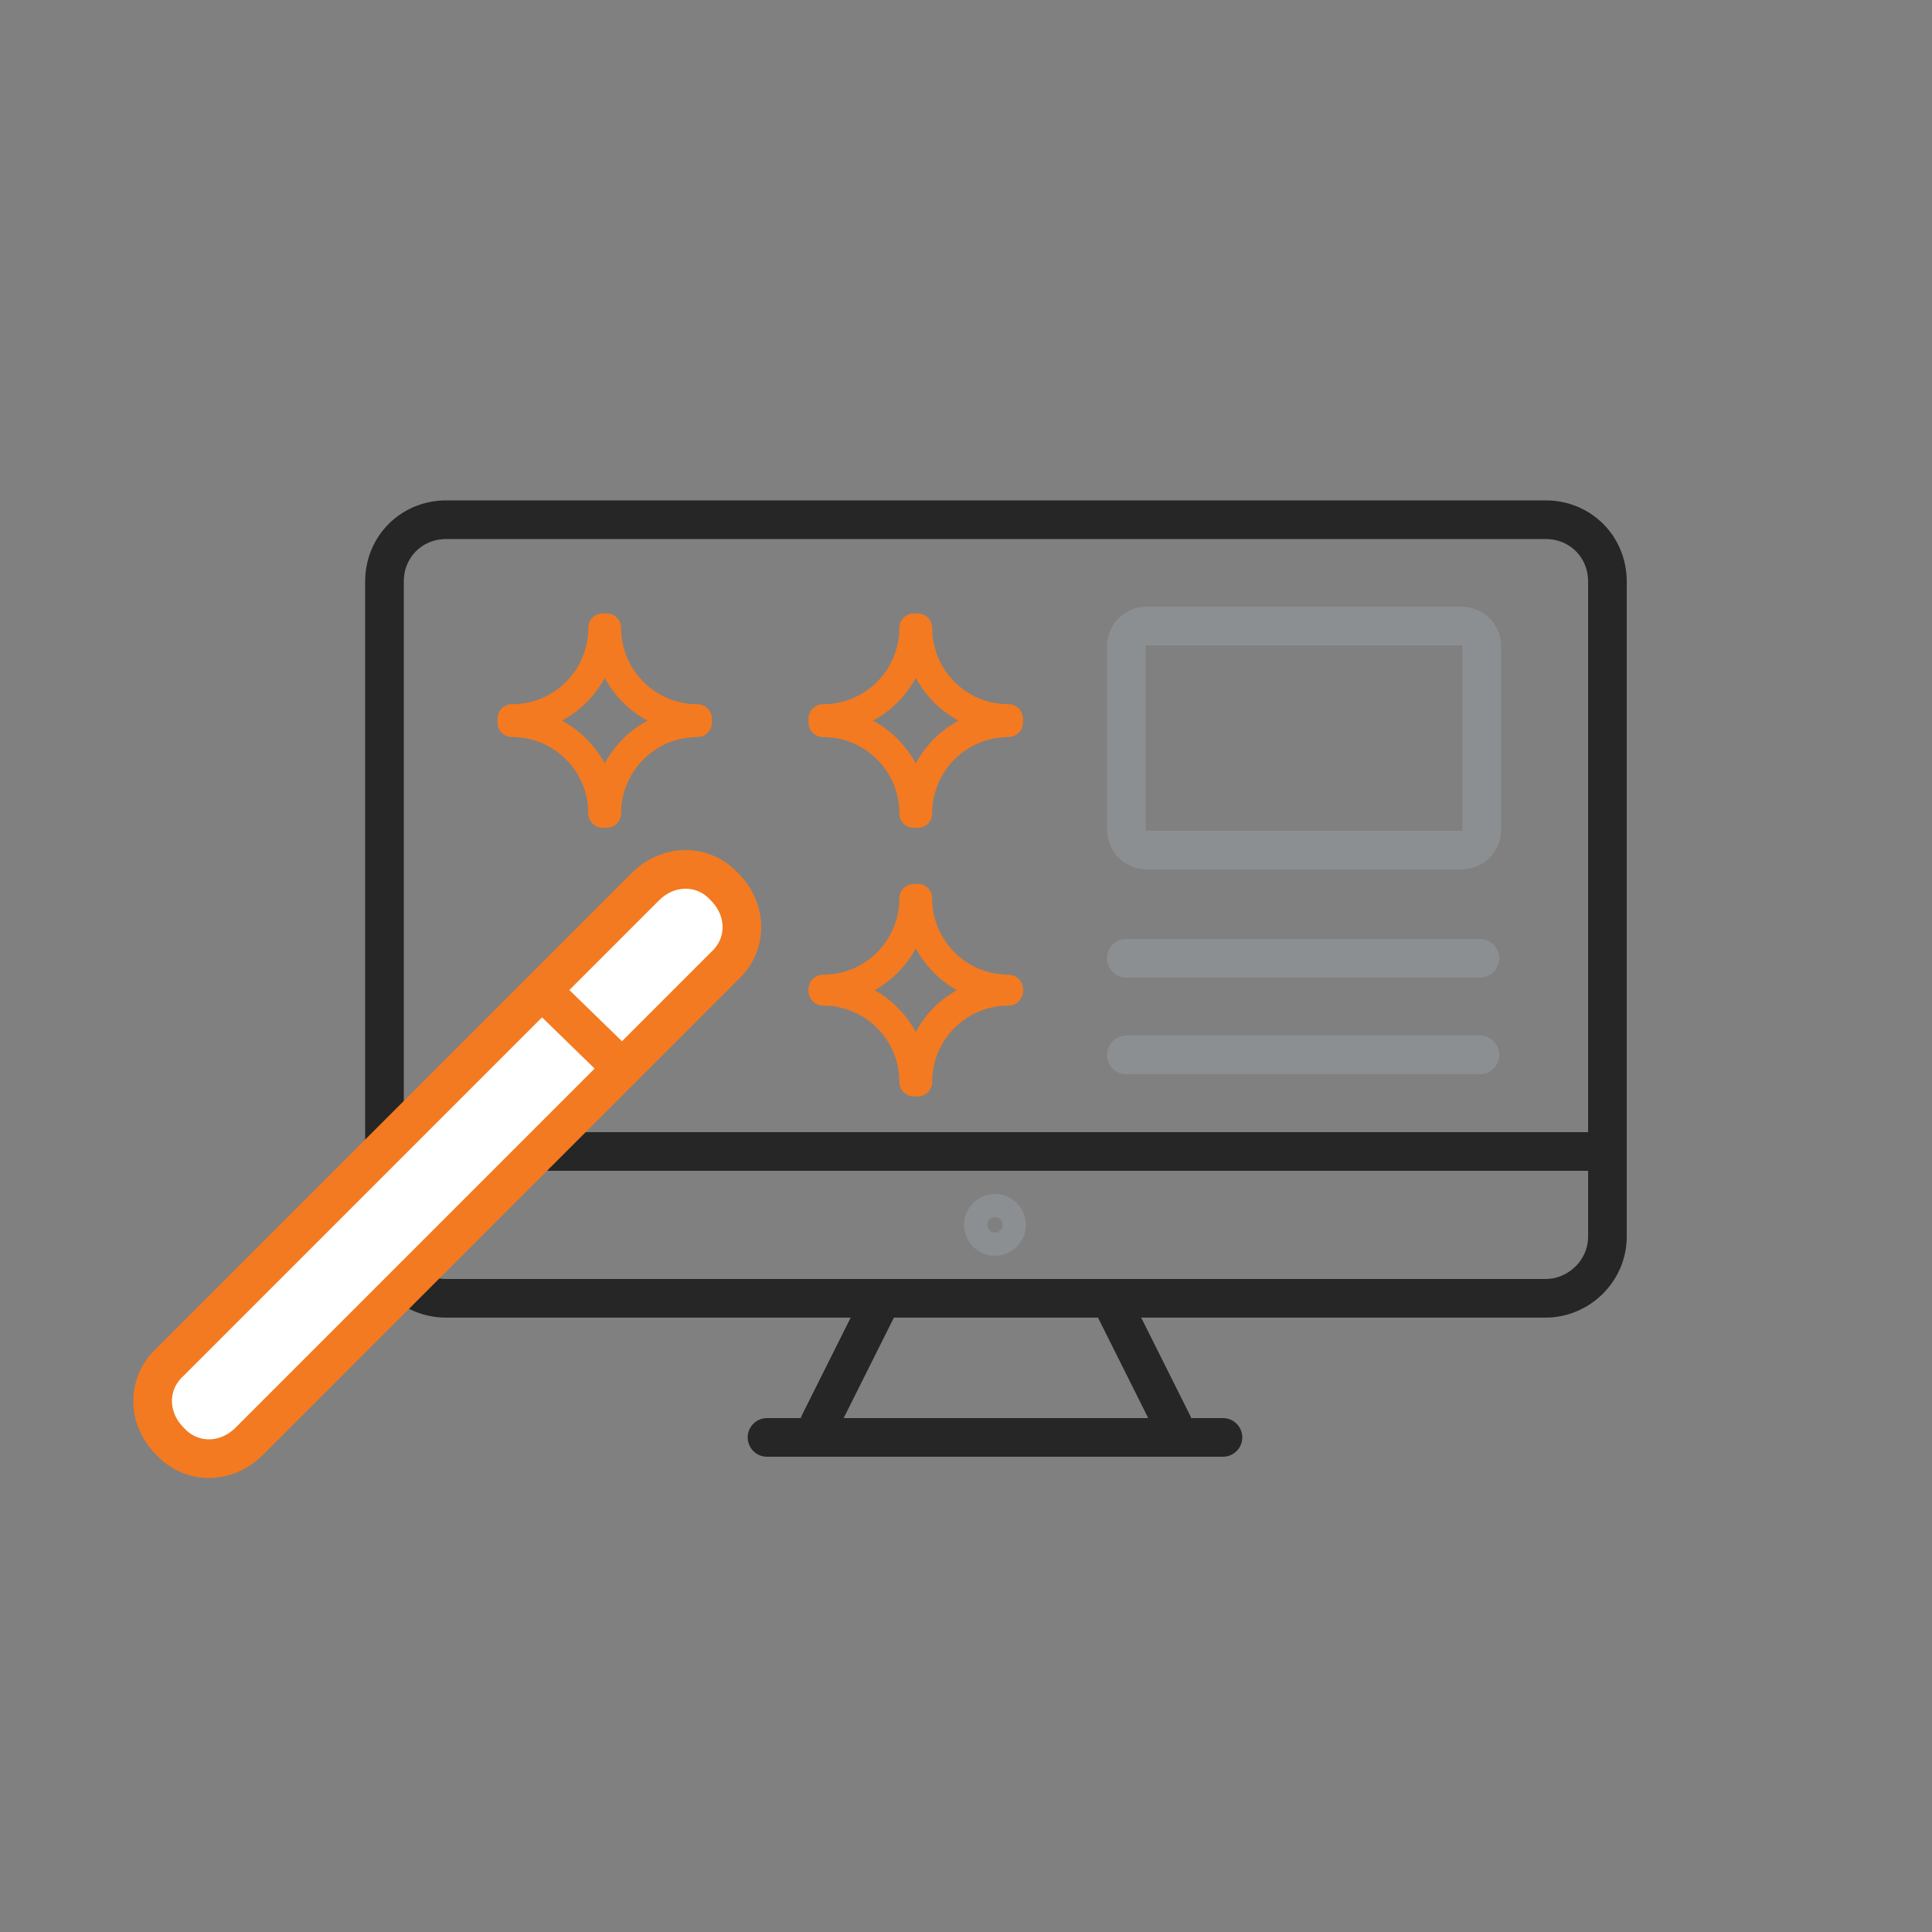 <?xml version="1.0" encoding="UTF-8"?>
<svg xmlns="http://www.w3.org/2000/svg" version="1.1" viewBox="0 0 100 100">
  <rect x="0" y="0" width="100" height="100" fill="#808080" stroke="none"/>
  <defs>
    <style>
      .cls-1 {
        stroke-width: 1.5px;
      }

      .cls-1, .cls-2, .cls-3, .cls-4, .cls-5 {
        stroke-linecap: round;
      }

      .cls-1, .cls-2, .cls-3, .cls-4, .cls-5, .cls-6 {
        stroke-miterlimit: 10;
      }

      .cls-1, .cls-2, .cls-3, .cls-4, .cls-6 {
        fill: none;
      }

      .cls-1, .cls-4, .cls-5 {
        stroke: #f37a20;
      }

      .cls-2 {
        stroke: #8c8f91;
      }

      .cls-2, .cls-3, .cls-4, .cls-5, .cls-6 {
        stroke-width: 2px;
      }

      .cls-3, .cls-6 {
        stroke: #262626;
      }

      .cls-5 {
        fill: #fff;
      }
    </style>
  </defs>
  <!-- Generator: Adobe Illustrator 28.7.5, SVG Export Plug-In . SVG Version: 1.2.0 Build 176)  -->
  <g>
    <g id="Layer_1">
      <line class="cls-6" x1="20.5" y1="59.6" x2="82.6" y2="59.6"/>
      <path class="cls-6" d="M80,67.2H23.1c-1.8,0-3.2-1.4-3.2-3.2V30.1c0-1.8,1.4-3.2,3.2-3.2h56.9c1.8,0,3.2,1.4,3.2,3.2v33.9c0,1.8-1.5,3.2-3.2,3.2Z"/>
      <g>
        <line class="cls-3" x1="45.5" y1="67.5" x2="42.4" y2="73.7"/>
        <line class="cls-3" x1="57.6" y1="67.5" x2="60.7" y2="73.7"/>
      </g>
      <line class="cls-3" x1="39.7" y1="74.4" x2="63.3" y2="74.4"/>
      <circle class="cls-2" cx="51.5" cy="63.4" r=".6"/>
      <path class="cls-2" d="M75.6,44h-16.2c-.6,0-1.1-.4-1.1-1.1v-9.4c0-.6.4-1.1,1.1-1.1h16.2c.6,0,1.1.4,1.1,1.1v9.4c0,.6-.4,1.1-1.1,1.1Z"/>
      <g>
        <line class="cls-2" x1="58.3" y1="49.6" x2="76.6" y2="49.6"/>
        <line class="cls-2" x1="58.3" y1="54.6" x2="76.6" y2="54.6"/>
      </g>
      <g>
        <g>
          <path class="cls-1" d="M31.4,42.1c0-2.6,2.1-4.7,4.7-4.7"/>
          <path class="cls-1" d="M31.2,42.1c0-2.6-2.1-4.7-4.7-4.7"/>
        </g>
        <g>
          <path class="cls-1" d="M31.2,32.5c0,2.6-2.1,4.7-4.7,4.7"/>
          <path class="cls-1" d="M31.4,32.5c0,2.6,2.1,4.7,4.7,4.7"/>
        </g>
      </g>
      <g>
        <g>
          <path class="cls-1" d="M47.5,42.1c0-2.6,2.1-4.7,4.7-4.7"/>
          <path class="cls-1" d="M47.3,42.1c0-2.6-2.1-4.7-4.7-4.7"/>
        </g>
        <g>
          <path class="cls-1" d="M47.3,32.5c0,2.6-2.1,4.7-4.7,4.7"/>
          <path class="cls-1" d="M47.5,32.5c0,2.6,2.1,4.7,4.7,4.7"/>
        </g>
      </g>
      <g>
        <g>
          <path class="cls-1" d="M47.5,56c0-2.6,2.1-4.7,4.7-4.7"/>
          <path class="cls-1" d="M47.3,56c0-2.6-2.1-4.7-4.7-4.7"/>
        </g>
        <g>
          <path class="cls-1" d="M47.3,46.5c0,2.6-2.1,4.7-4.7,4.7"/>
          <path class="cls-1" d="M47.5,46.5c0,2.6,2.1,4.7,4.7,4.7"/>
        </g>
      </g>
      <path class="cls-5" d="M8.8,74.6h0c-1.2-1.2-1.2-3,0-4.1l24.6-24.6c1.2-1.2,3-1.2,4.1,0h0c1.2,1.2,1.2,3,0,4.1l-24.6,24.6c-1.2,1.2-3,1.2-4.1,0Z"/>
      <line class="cls-4" x1="28.3" y1="51.5" x2="32.1" y2="55.2"/>
    </g>
  </g>
</svg>